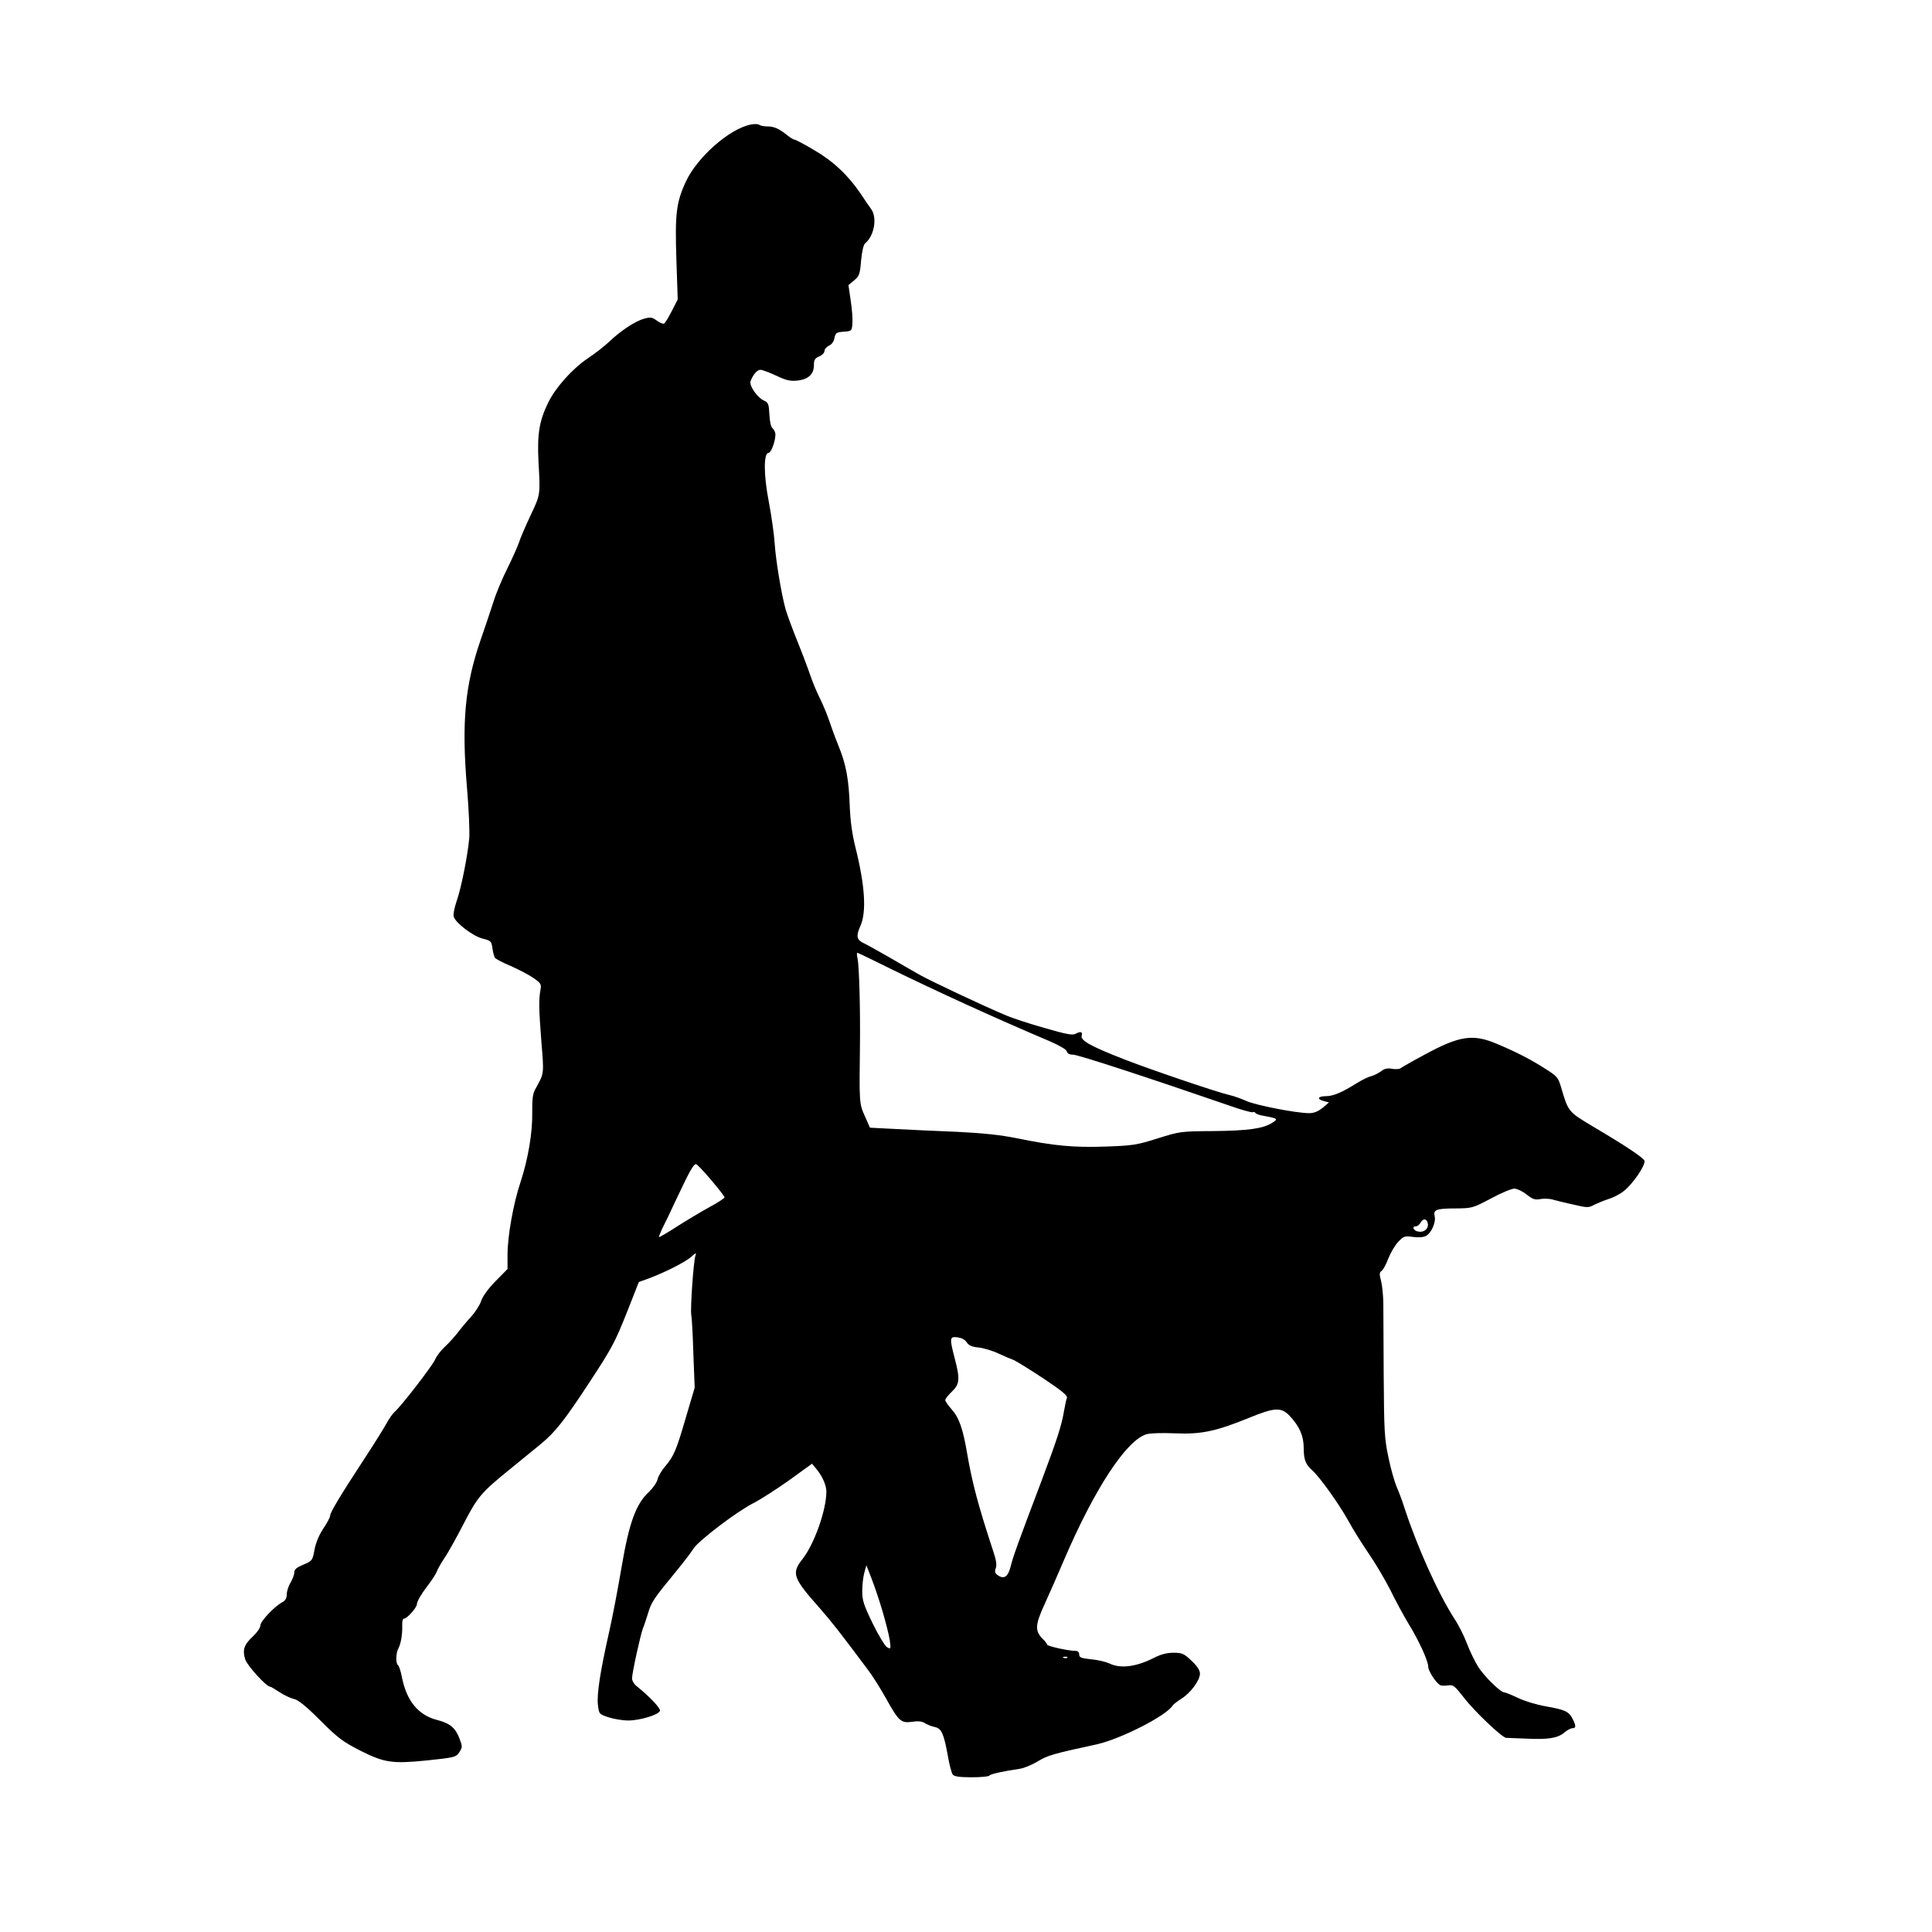 <?xml version="1.0" standalone="no"?>
<!DOCTYPE svg PUBLIC "-//W3C//DTD SVG 20010904//EN"
 "http://www.w3.org/TR/2001/REC-SVG-20010904/DTD/svg10.dtd">
<svg version="1.0" xmlns="http://www.w3.org/2000/svg"
 width="1024pt" height="1024pt" viewBox="0 0 1024 1024"
 preserveAspectRatio="xMidYMid meet">
<g transform="translate(0,1024) scale(0.1,-0.1)"
fill="#000000" stroke="none">
<path d="M3980 9580 c-112 -21 -285 -173 -345 -303 -51 -110 -58 -171 -50
-413 l7 -211 -31 -61 c-17 -33 -35 -63 -41 -67 -5 -3 -23 4 -38 15 -25 19 -34
20 -68 11 -47 -13 -124 -64 -184 -121 -24 -23 -76 -64 -117 -91 -81 -55 -170
-155 -208 -234 -47 -96 -58 -167 -51 -310 10 -182 11 -174 -43 -289 -27 -57
-54 -121 -61 -143 -7 -21 -34 -81 -60 -134 -27 -53 -61 -134 -75 -180 -15 -46
-45 -136 -67 -199 -84 -243 -102 -438 -73 -784 10 -115 15 -236 12 -270 -9
-96 -43 -265 -67 -333 -12 -35 -19 -72 -15 -82 10 -33 103 -104 154 -116 43
-11 46 -14 51 -51 3 -21 9 -44 13 -50 3 -6 41 -26 84 -44 43 -19 97 -47 121
-64 38 -26 42 -33 37 -60 -10 -56 -9 -99 4 -272 15 -184 16 -170 -33 -259 -12
-22 -16 -53 -15 -120 2 -108 -22 -248 -62 -370 -38 -113 -69 -287 -69 -385 l0
-76 -64 -65 c-39 -40 -68 -80 -76 -105 -7 -21 -31 -59 -54 -84 -23 -25 -55
-63 -71 -85 -17 -21 -46 -54 -66 -72 -21 -19 -45 -50 -54 -71 -18 -37 -175
-241 -214 -276 -11 -10 -29 -36 -41 -58 -11 -21 -62 -103 -113 -181 -133 -203
-187 -293 -187 -310 0 -8 -16 -39 -36 -68 -23 -35 -40 -75 -47 -113 -11 -58
-12 -59 -59 -79 -36 -15 -48 -25 -48 -41 0 -11 -9 -36 -20 -54 -11 -18 -20
-46 -20 -62 0 -20 -7 -33 -22 -41 -43 -23 -118 -102 -118 -124 0 -13 -17 -37
-40 -59 -47 -43 -56 -72 -40 -122 12 -34 112 -144 132 -144 4 0 26 -13 50 -29
24 -16 58 -32 76 -36 23 -5 63 -37 140 -114 95 -95 119 -112 214 -161 126 -63
168 -69 348 -51 152 16 157 17 176 46 15 24 15 29 0 69 -22 58 -50 82 -120
100 -100 26 -161 101 -186 228 -6 32 -16 60 -21 63 -12 8 -11 62 2 87 14 26
22 74 21 121 -1 20 2 37 7 37 18 0 71 59 71 79 0 12 22 51 49 86 27 35 52 73
56 85 3 11 22 43 40 71 19 27 65 110 102 182 74 143 93 166 246 290 49 40 122
99 163 133 76 63 123 121 258 327 120 183 135 211 201 377 l61 155 50 18 c89
33 199 89 228 116 25 22 28 23 22 6 -10 -27 -28 -283 -22 -315 3 -14 8 -106
11 -205 l7 -180 -47 -159 c-51 -175 -63 -203 -111 -260 -18 -21 -36 -52 -39
-68 -4 -16 -24 -45 -44 -64 -70 -64 -106 -163 -146 -397 -19 -114 -49 -270
-66 -345 -48 -212 -66 -331 -60 -387 6 -50 6 -50 56 -67 28 -9 75 -17 105 -17
63 0 164 31 168 52 3 14 -59 78 -120 127 -16 12 -28 31 -28 44 0 29 45 233 58
266 6 14 18 50 27 80 18 59 29 76 145 217 41 50 84 106 95 124 26 42 229 197
320 243 39 20 124 75 190 122 l119 86 24 -29 c30 -36 52 -85 52 -118 0 -99
-64 -279 -127 -359 -59 -75 -51 -99 93 -261 62 -71 100 -119 257 -329 21 -28
63 -94 92 -146 69 -124 81 -134 139 -126 32 5 52 3 68 -7 13 -8 37 -18 54 -21
35 -8 47 -35 70 -164 7 -40 18 -80 24 -88 9 -10 36 -14 101 -14 48 0 90 4 93
9 5 8 72 23 161 36 22 3 65 21 95 39 52 32 80 40 315 91 127 29 367 151 400
205 4 6 24 22 46 36 49 30 99 98 99 133 0 18 -14 40 -45 69 -40 38 -50 42 -95
42 -36 0 -67 -8 -108 -29 -91 -46 -175 -56 -231 -28 -17 8 -60 19 -96 22 -55
6 -65 10 -65 26 0 12 -7 19 -20 19 -38 0 -150 25 -150 33 0 4 -11 19 -24 31
-41 42 -40 73 10 182 25 54 72 162 105 239 160 373 328 630 435 663 20 6 82 8
151 5 139 -6 216 10 393 82 137 56 171 58 217 9 51 -55 73 -105 73 -169 0 -62
10 -87 46 -119 40 -36 138 -173 189 -264 26 -48 76 -127 110 -177 34 -49 86
-137 115 -194 28 -58 72 -138 96 -178 55 -89 104 -197 104 -227 0 -22 39 -83
62 -97 6 -4 25 -5 42 -2 29 4 35 -1 86 -66 56 -73 202 -211 223 -212 7 0 53
-2 102 -4 119 -6 170 2 205 31 15 13 35 24 44 24 20 0 20 13 1 50 -20 39 -40
48 -142 66 -47 8 -113 28 -148 45 -34 16 -66 29 -72 29 -20 0 -106 85 -138
135 -17 27 -44 82 -59 122 -15 40 -45 100 -67 133 -86 133 -197 380 -264 585
-12 39 -32 91 -43 116 -11 26 -31 96 -43 155 -21 99 -23 139 -25 429 -1 176
-2 352 -2 392 -1 40 -6 91 -12 114 -10 36 -9 45 4 54 8 6 24 36 35 66 12 30
35 69 52 87 29 30 34 32 78 26 30 -4 57 -2 70 6 28 15 53 73 45 104 -8 34 9
41 111 41 89 1 91 2 188 53 53 29 109 52 123 52 14 0 44 -14 65 -31 34 -26 45
-30 75 -24 19 3 50 2 67 -4 18 -5 66 -17 108 -26 73 -17 79 -17 110 0 19 9 53
23 75 30 23 7 59 25 79 41 48 36 118 139 111 162 -6 16 -98 78 -276 183 -127
76 -128 77 -165 203 -16 55 -21 61 -84 101 -77 49 -145 85 -254 131 -130 56
-201 45 -390 -58 -62 -33 -117 -65 -124 -70 -6 -5 -27 -6 -45 -3 -25 5 -40 1
-58 -13 -14 -10 -37 -22 -52 -26 -15 -3 -49 -20 -75 -36 -80 -50 -126 -70
-165 -70 -44 0 -50 -16 -11 -26 l27 -7 -34 -29 c-24 -19 -45 -28 -71 -28 -69
0 -284 42 -334 65 -27 12 -66 26 -85 30 -60 13 -409 131 -561 190 -179 70
-233 100 -226 126 6 21 -5 24 -34 9 -14 -8 -52 -1 -161 31 -79 22 -170 52
-203 66 -122 51 -406 185 -462 217 -32 18 -105 60 -163 94 -58 33 -117 66
-132 73 -38 17 -42 38 -17 93 32 74 24 211 -27 415 -18 72 -27 141 -30 216 -5
143 -19 222 -59 320 -18 44 -40 105 -50 135 -10 30 -32 84 -50 120 -18 36 -40
90 -50 120 -10 30 -40 110 -67 177 -27 67 -55 143 -63 170 -22 76 -53 260 -59
353 -3 47 -17 146 -31 220 -28 143 -28 260 -1 260 13 0 36 62 36 97 0 11 -7
26 -15 33 -9 7 -15 35 -17 73 -3 56 -5 63 -31 75 -34 16 -77 79 -69 101 12 34
35 61 52 61 10 0 48 -14 84 -31 55 -26 76 -30 113 -26 57 6 87 34 87 81 0 29
5 37 28 47 15 6 28 19 28 29 0 9 11 22 24 28 14 6 26 22 29 41 6 27 10 30 49
33 42 3 43 4 46 43 2 22 -2 77 -9 122 l-12 82 30 25 c28 23 31 33 37 105 5 52
13 84 22 92 48 39 64 135 32 180 -10 13 -35 50 -56 82 -66 97 -143 171 -246
231 -52 31 -99 56 -105 56 -5 0 -22 10 -38 23 -45 36 -71 47 -106 47 -18 0
-37 4 -42 8 -6 5 -26 6 -45 2z m747 -4478 c237 -116 556 -262 835 -380 53 -23
89 -44 92 -54 3 -12 14 -18 34 -18 26 0 408 -125 825 -269 65 -23 122 -39 127
-36 5 3 11 1 14 -4 3 -5 23 -12 43 -15 76 -14 79 -16 46 -37 -48 -31 -127 -42
-313 -44 -172 -1 -177 -2 -295 -39 -111 -35 -131 -38 -275 -43 -171 -6 -275 4
-470 44 -90 18 -178 27 -315 34 -104 4 -252 11 -327 15 l-137 7 -27 61 c-30
67 -30 68 -26 386 2 181 -4 410 -13 451 -4 16 -4 29 -1 29 3 0 85 -39 183 -88z
m-958 -1116 c39 -46 71 -87 71 -92 0 -5 -35 -28 -78 -51 -42 -23 -119 -69
-171 -102 -52 -34 -96 -59 -98 -58 -2 2 6 21 16 43 11 21 48 98 81 169 66 140
86 175 99 175 5 0 41 -38 80 -84z m3799 -233 c4 -25 -20 -46 -49 -41 -26 3
-39 28 -15 28 8 0 20 9 26 21 14 24 34 20 38 -8z m-2444 -628 c11 -16 27 -24
63 -27 26 -3 74 -17 105 -32 31 -14 68 -30 82 -35 13 -6 84 -49 156 -97 99
-66 129 -91 125 -103 -4 -9 -10 -39 -15 -67 -13 -79 -37 -153 -122 -379 -123
-325 -149 -396 -162 -450 -14 -54 -36 -67 -69 -43 -14 10 -16 19 -9 37 6 17 2
43 -14 90 -81 248 -110 356 -139 523 -21 125 -43 186 -80 227 -19 21 -35 44
-35 50 0 7 16 27 35 45 42 40 44 67 15 177 -28 108 -27 116 15 111 21 -3 40
-12 49 -27z m-445 -1430 c16 -55 33 -122 37 -149 6 -46 6 -48 -14 -37 -11 6
-45 62 -76 125 -48 99 -56 123 -56 173 0 32 5 76 11 97 l11 40 29 -75 c16 -41
42 -119 58 -174z m978 -241 c-3 -3 -12 -4 -19 -1 -8 3 -5 6 6 6 11 1 17 -2 13
-5z"/>
</g>
</svg>
